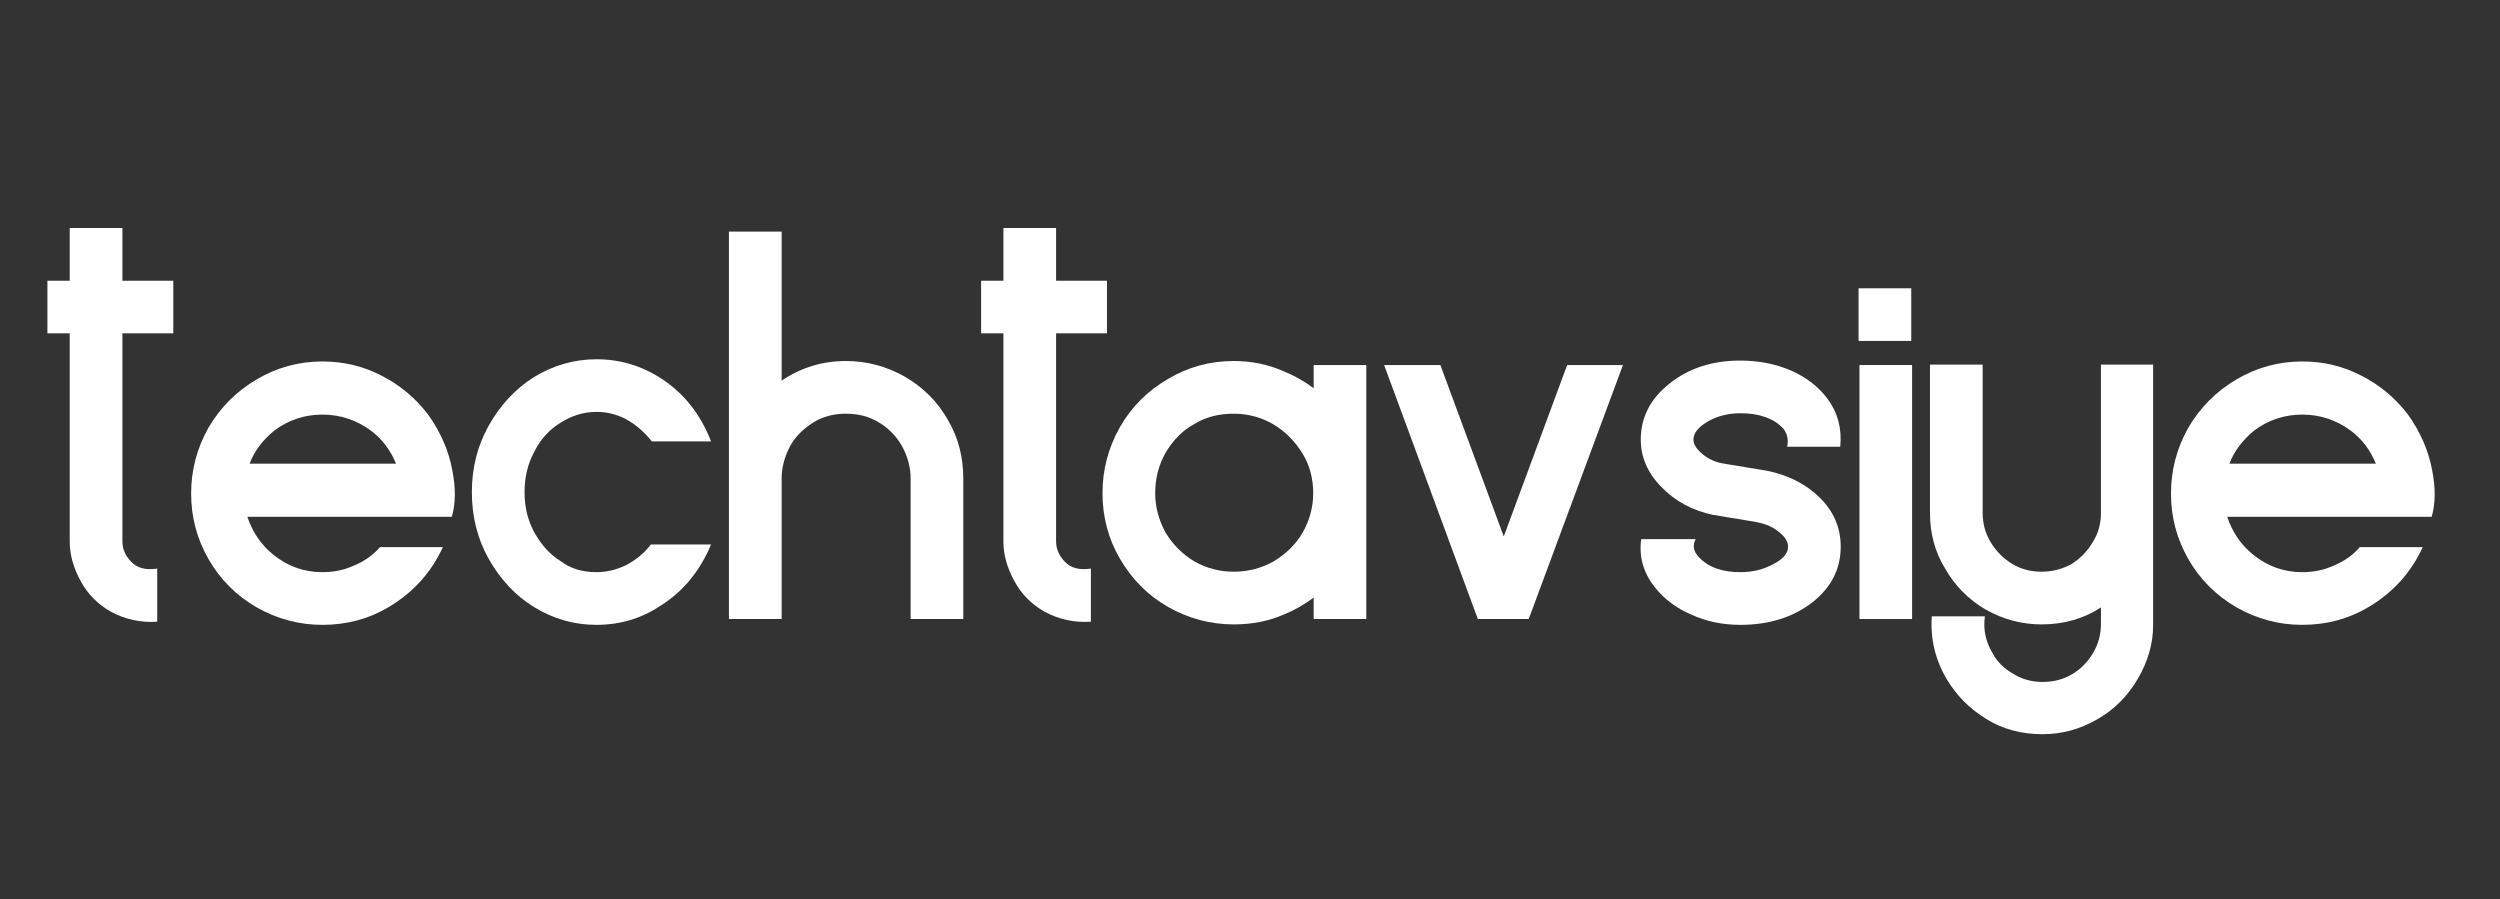 <?xml version="1.0" encoding="UTF-8"?>
<svg xmlns="http://www.w3.org/2000/svg" xmlns:xlink="http://www.w3.org/1999/xlink" width="1037" zoomAndPan="magnify" viewBox="0 0 777.75 279.75" height="373" preserveAspectRatio="xMidYMid meet" version="1.0">
  <rect x="0" y="0" width="777.75" height="279.75" fill="#333333" stroke="none"/>
  <defs>
    <g></g>
  </defs>
  <g fill="#ffffff" fill-opacity="1">
    <g transform="translate(14.752, 192.578)">
      <g>
        <path d="M 34.156 0.828 C 29.062 1.203 24.203 0.141 19.578 -2.359 C 15.598 -4.672 12.547 -7.773 10.422 -11.672 C 8.098 -15.828 6.938 -19.988 6.938 -24.156 L 6.938 -88.875 L 0 -88.875 L 0 -105.25 L 6.938 -105.25 L 6.938 -121.641 L 23.328 -121.641 L 23.328 -105.25 L 39.156 -105.25 L 39.156 -88.875 L 23.328 -88.875 L 23.328 -24.156 C 23.328 -21.844 24.207 -19.758 25.969 -17.906 C 27.82 -15.875 30.551 -15.133 34.156 -15.688 Z M 34.156 0.828 "></path>
      </g>
    </g>
  </g>
  <g fill="#ffffff" fill-opacity="1">
    <g transform="translate(59.462, 192.578)">
      <g>
        <path d="M 40.828 1.812 C 33.609 1.812 26.801 0.004 20.406 -3.609 C 14.02 -7.316 9.023 -12.316 5.422 -18.609 C 1.805 -24.898 0 -31.703 0 -39.016 C 0 -46.328 1.805 -53.18 5.422 -59.578 C 9.117 -65.867 14.113 -70.863 20.406 -74.562 C 26.707 -78.27 33.516 -80.125 40.828 -80.125 C 47.492 -80.125 53.648 -78.641 59.297 -75.672 C 64.941 -72.805 69.754 -68.781 73.734 -63.594 C 77.617 -58.133 80.117 -52.395 81.234 -46.375 C 82.348 -40.727 82.301 -35.867 81.094 -31.797 L 17.5 -31.797 C 19.07 -27.078 21.707 -23.191 25.406 -20.141 C 29.945 -16.43 35.086 -14.578 40.828 -14.578 C 44.336 -14.578 47.531 -15.227 50.406 -16.531 C 53.832 -17.914 56.609 -19.859 58.734 -22.359 L 78.312 -22.359 C 74.707 -14.484 69.109 -8.281 61.516 -3.75 C 55.316 -0.039 48.422 1.812 40.828 1.812 Z M 18.188 -48.328 L 63.734 -48.328 C 62.066 -52.492 59.473 -55.914 55.953 -58.594 C 51.422 -61.926 46.379 -63.594 40.828 -63.594 C 35.273 -63.594 30.273 -61.926 25.828 -58.594 C 22.211 -55.633 19.664 -52.211 18.188 -48.328 Z M 18.188 -48.328 "></path>
      </g>
    </g>
  </g>
  <g fill="#ffffff" fill-opacity="1">
    <g transform="translate(146.797, 192.578)">
      <g>
        <path d="M 38.734 1.812 C 31.797 1.812 25.316 -0.039 19.297 -3.75 C 13.555 -7.27 8.836 -12.316 5.141 -18.891 C 1.711 -25.086 0 -31.938 0 -39.438 C 0 -46.938 1.711 -53.785 5.141 -59.984 C 8.742 -66.461 13.461 -71.555 19.297 -75.266 C 25.41 -78.961 31.891 -80.812 38.734 -80.812 C 46.055 -80.812 52.77 -78.82 58.875 -74.844 C 65.906 -70.312 71.086 -63.785 74.422 -55.266 L 55.953 -55.266 C 53.734 -58.141 51.051 -60.453 47.906 -62.203 C 45.039 -63.691 41.984 -64.438 38.734 -64.438 C 34.848 -64.438 31.148 -63.32 27.641 -61.094 C 24.117 -58.969 21.383 -55.961 19.438 -52.078 C 17.406 -48.367 16.391 -44.156 16.391 -39.438 C 16.391 -34.812 17.406 -30.645 19.438 -26.938 C 21.656 -22.957 24.43 -19.945 27.766 -17.906 C 30.734 -15.688 34.391 -14.578 38.734 -14.578 C 41.797 -14.578 44.805 -15.27 47.766 -16.656 C 51.004 -18.32 53.645 -20.5 55.688 -23.188 L 74.422 -23.188 C 70.91 -14.852 65.68 -8.516 58.734 -4.172 C 52.805 -0.18 46.141 1.812 38.734 1.812 Z M 38.734 1.812 "></path>
      </g>
    </g>
  </g>
  <g fill="#ffffff" fill-opacity="1">
    <g transform="translate(226.774, 192.578)">
      <g>
        <path d="M 0 0 L 0 -120.531 L 16.391 -120.531 L 16.391 -74.156 C 22.398 -78.227 29.062 -80.266 36.375 -80.266 C 42.852 -80.266 48.961 -78.645 54.703 -75.406 C 60.441 -72.07 64.891 -67.625 68.047 -62.062 C 71.285 -56.602 72.906 -50.492 72.906 -43.734 L 72.906 0 L 56.516 0 L 56.516 -43.734 C 56.516 -47.16 55.633 -50.492 53.875 -53.734 C 52.02 -56.973 49.566 -59.473 46.516 -61.234 C 43.648 -62.992 40.27 -63.875 36.375 -63.875 C 32.582 -63.875 29.254 -62.992 26.391 -61.234 C 23.141 -59.203 20.727 -56.797 19.156 -54.016 C 17.312 -50.586 16.391 -47.16 16.391 -43.734 L 16.391 0 Z M 0 0 "></path>
      </g>
    </g>
  </g>
  <g fill="#ffffff" fill-opacity="1">
    <g transform="translate(305.223, 192.578)">
      <g>
        <path d="M 34.156 0.828 C 29.062 1.203 24.203 0.141 19.578 -2.359 C 15.598 -4.672 12.547 -7.773 10.422 -11.672 C 8.098 -15.828 6.938 -19.988 6.938 -24.156 L 6.938 -88.875 L 0 -88.875 L 0 -105.25 L 6.938 -105.25 L 6.938 -121.641 L 23.328 -121.641 L 23.328 -105.25 L 39.156 -105.25 L 39.156 -88.875 L 23.328 -88.875 L 23.328 -24.156 C 23.328 -21.844 24.207 -19.758 25.969 -17.906 C 27.82 -15.875 30.551 -15.133 34.156 -15.688 Z M 34.156 0.828 "></path>
      </g>
    </g>
  </g>
  <g fill="#ffffff" fill-opacity="1">
    <g transform="translate(342.99, 192.578)">
      <g>
        <path d="M 40.828 1.672 C 33.609 1.672 26.801 -0.133 20.406 -3.75 C 14.207 -7.27 9.211 -12.27 5.422 -18.75 C 1.805 -24.945 0 -31.75 0 -39.156 C 0 -46.469 1.805 -53.316 5.422 -59.703 C 9.023 -66.004 14.02 -71.004 20.406 -74.703 C 26.613 -78.41 33.422 -80.266 40.828 -80.266 C 46.379 -80.266 51.562 -79.195 56.375 -77.062 C 59.613 -75.77 62.719 -74.016 65.688 -71.797 L 65.688 -79.016 L 82.062 -79.016 L 82.062 0 L 65.688 0 L 65.688 -6.672 C 62.719 -4.441 59.613 -2.68 56.375 -1.391 C 51.75 0.648 46.566 1.672 40.828 1.672 Z M 40.828 -14.719 C 45.266 -14.719 49.383 -15.781 53.188 -17.906 C 57.164 -20.312 60.172 -23.273 62.203 -26.797 C 64.43 -30.68 65.547 -34.801 65.547 -39.156 C 65.547 -43.781 64.43 -47.898 62.203 -51.516 C 59.797 -55.398 56.789 -58.41 53.188 -60.547 C 49.383 -62.766 45.266 -63.875 40.828 -63.875 C 36.109 -63.875 32.035 -62.812 28.609 -60.688 C 24.992 -58.738 21.984 -55.727 19.578 -51.656 C 17.453 -47.863 16.391 -43.695 16.391 -39.156 C 16.391 -34.988 17.453 -30.914 19.578 -26.938 C 21.891 -23.145 24.898 -20.133 28.609 -17.906 C 32.398 -15.781 36.473 -14.719 40.828 -14.719 Z M 40.828 -14.719 "></path>
      </g>
    </g>
  </g>
  <g fill="#ffffff" fill-opacity="1">
    <g transform="translate(430.603, 192.578)">
      <g>
        <path d="M 29.156 0 L 0 -79.016 L 17.5 -79.016 L 37.219 -25.688 L 56.938 -79.016 L 74.297 -79.016 L 44.984 0 Z M 29.156 0 "></path>
      </g>
    </g>
  </g>
  <g fill="#ffffff" fill-opacity="1">
    <g transform="translate(510.441, 192.578)">
      <g>
        <path d="M 30.969 1.812 C 25.414 1.812 20.32 0.742 15.688 -1.391 C 10.969 -3.422 7.172 -6.289 4.297 -10 C 0.785 -14.438 -0.598 -19.391 0.141 -24.859 L 17.078 -24.859 C 16.055 -22.91 16.379 -21.055 18.047 -19.297 C 20.922 -16.148 25.227 -14.578 30.969 -14.578 C 34.758 -14.578 38.18 -15.41 41.234 -17.078 C 44.297 -18.648 45.828 -20.457 45.828 -22.5 C 45.828 -23.977 44.992 -25.41 43.328 -26.797 C 41.473 -28.461 39.066 -29.57 36.109 -30.125 L 36.25 -30.125 L 22.766 -32.359 L 22.641 -32.359 C 16.066 -33.742 10.648 -36.66 6.391 -41.109 C 2.129 -45.453 0 -50.359 0 -55.828 C 0 -62.766 3.008 -68.594 9.031 -73.312 C 14.945 -78.039 22.258 -80.406 30.969 -80.406 C 36.613 -80.406 41.844 -79.383 46.656 -77.344 C 51.469 -75.219 55.266 -72.301 58.047 -68.594 C 61.285 -64.238 62.625 -59.238 62.062 -53.594 L 45.547 -53.594 C 46.004 -55.82 45.586 -57.723 44.297 -59.297 C 41.336 -62.441 36.895 -64.016 30.969 -64.016 C 27.258 -64.016 23.926 -63.18 20.969 -61.516 C 17.914 -59.754 16.391 -57.859 16.391 -55.828 C 16.391 -54.336 17.359 -52.805 19.297 -51.234 C 21.242 -49.66 23.469 -48.691 25.969 -48.328 L 39.438 -46.094 C 46.102 -44.707 51.566 -41.883 55.828 -37.625 C 60.078 -33.375 62.203 -28.332 62.203 -22.5 C 62.203 -15.551 59.242 -9.766 53.328 -5.141 C 47.305 -0.504 39.852 1.812 30.969 1.812 Z M 30.969 1.812 "></path>
      </g>
    </g>
  </g>
  <g fill="#ffffff" fill-opacity="1">
    <g transform="translate(578.199, 192.578)">
      <g>
        <path d="M 0 -86.516 L 0 -102.891 L 16.391 -102.891 L 16.391 -86.516 Z M 0.281 0 L 0.281 -79.016 L 16.656 -79.016 L 16.656 0 Z M 0.281 0 "></path>
      </g>
    </g>
  </g>
  <g fill="#ffffff" fill-opacity="1">
    <g transform="translate(600.415, 192.578)">
      <g>
        <path d="M 35 35.828 C 28.508 35.828 22.77 34.301 17.781 31.25 C 12.5 28.094 8.285 23.879 5.141 18.609 C 1.617 12.586 0.094 6.109 0.562 -0.828 L 17.078 -0.828 C 16.523 3.242 17.312 7.035 19.438 10.547 C 20.82 13.234 23 15.41 25.969 17.078 C 28.656 18.742 31.664 19.578 35 19.578 C 38.414 19.578 41.469 18.789 44.156 17.219 C 46.938 15.551 49.16 13.285 50.828 10.422 C 52.398 7.734 53.188 4.77 53.188 1.531 L 53.188 -3.609 C 47.812 -0.086 41.656 1.672 34.719 1.672 C 28.602 1.672 22.816 0.141 17.359 -2.922 C 11.984 -6.066 7.77 -10.32 4.719 -15.688 C 1.57 -20.781 0 -26.566 0 -33.047 L 0 -79.156 L 16.391 -79.156 L 16.391 -33.047 C 16.391 -29.711 17.223 -26.66 18.891 -23.891 C 20.555 -21.109 22.82 -18.836 25.688 -17.078 C 28.375 -15.504 31.383 -14.719 34.719 -14.719 C 37.957 -14.719 41.055 -15.504 44.016 -17.078 C 46.891 -18.93 49.113 -21.242 50.688 -24.016 C 52.352 -26.609 53.188 -29.617 53.188 -33.047 L 53.188 -79.156 L 69.422 -79.156 L 69.422 1.938 C 69.422 7.676 67.801 13.281 64.562 18.75 C 61.414 24.113 57.207 28.281 51.938 31.25 C 46.656 34.301 41.008 35.828 35 35.828 Z M 35 35.828 "></path>
      </g>
    </g>
  </g>
  <g fill="#ffffff" fill-opacity="1">
    <g transform="translate(675.393, 192.578)">
      <g>
        <path d="M 40.828 1.812 C 33.609 1.812 26.801 0.004 20.406 -3.609 C 14.02 -7.316 9.023 -12.316 5.422 -18.609 C 1.805 -24.898 0 -31.703 0 -39.016 C 0 -46.328 1.805 -53.18 5.422 -59.578 C 9.117 -65.867 14.113 -70.863 20.406 -74.562 C 26.707 -78.27 33.516 -80.125 40.828 -80.125 C 47.492 -80.125 53.648 -78.641 59.297 -75.672 C 64.941 -72.805 69.754 -68.781 73.734 -63.594 C 77.617 -58.133 80.117 -52.395 81.234 -46.375 C 82.348 -40.727 82.301 -35.867 81.094 -31.797 L 17.5 -31.797 C 19.07 -27.078 21.707 -23.191 25.406 -20.141 C 29.945 -16.43 35.086 -14.578 40.828 -14.578 C 44.336 -14.578 47.531 -15.227 50.406 -16.531 C 53.832 -17.914 56.609 -19.859 58.734 -22.359 L 78.312 -22.359 C 74.707 -14.484 69.109 -8.281 61.516 -3.75 C 55.316 -0.039 48.422 1.812 40.828 1.812 Z M 18.188 -48.328 L 63.734 -48.328 C 62.066 -52.492 59.473 -55.914 55.953 -58.594 C 51.422 -61.926 46.379 -63.594 40.828 -63.594 C 35.273 -63.594 30.273 -61.926 25.828 -58.594 C 22.211 -55.633 19.664 -52.211 18.188 -48.328 Z M 18.188 -48.328 "></path>
      </g>
    </g>
  </g>
</svg>
